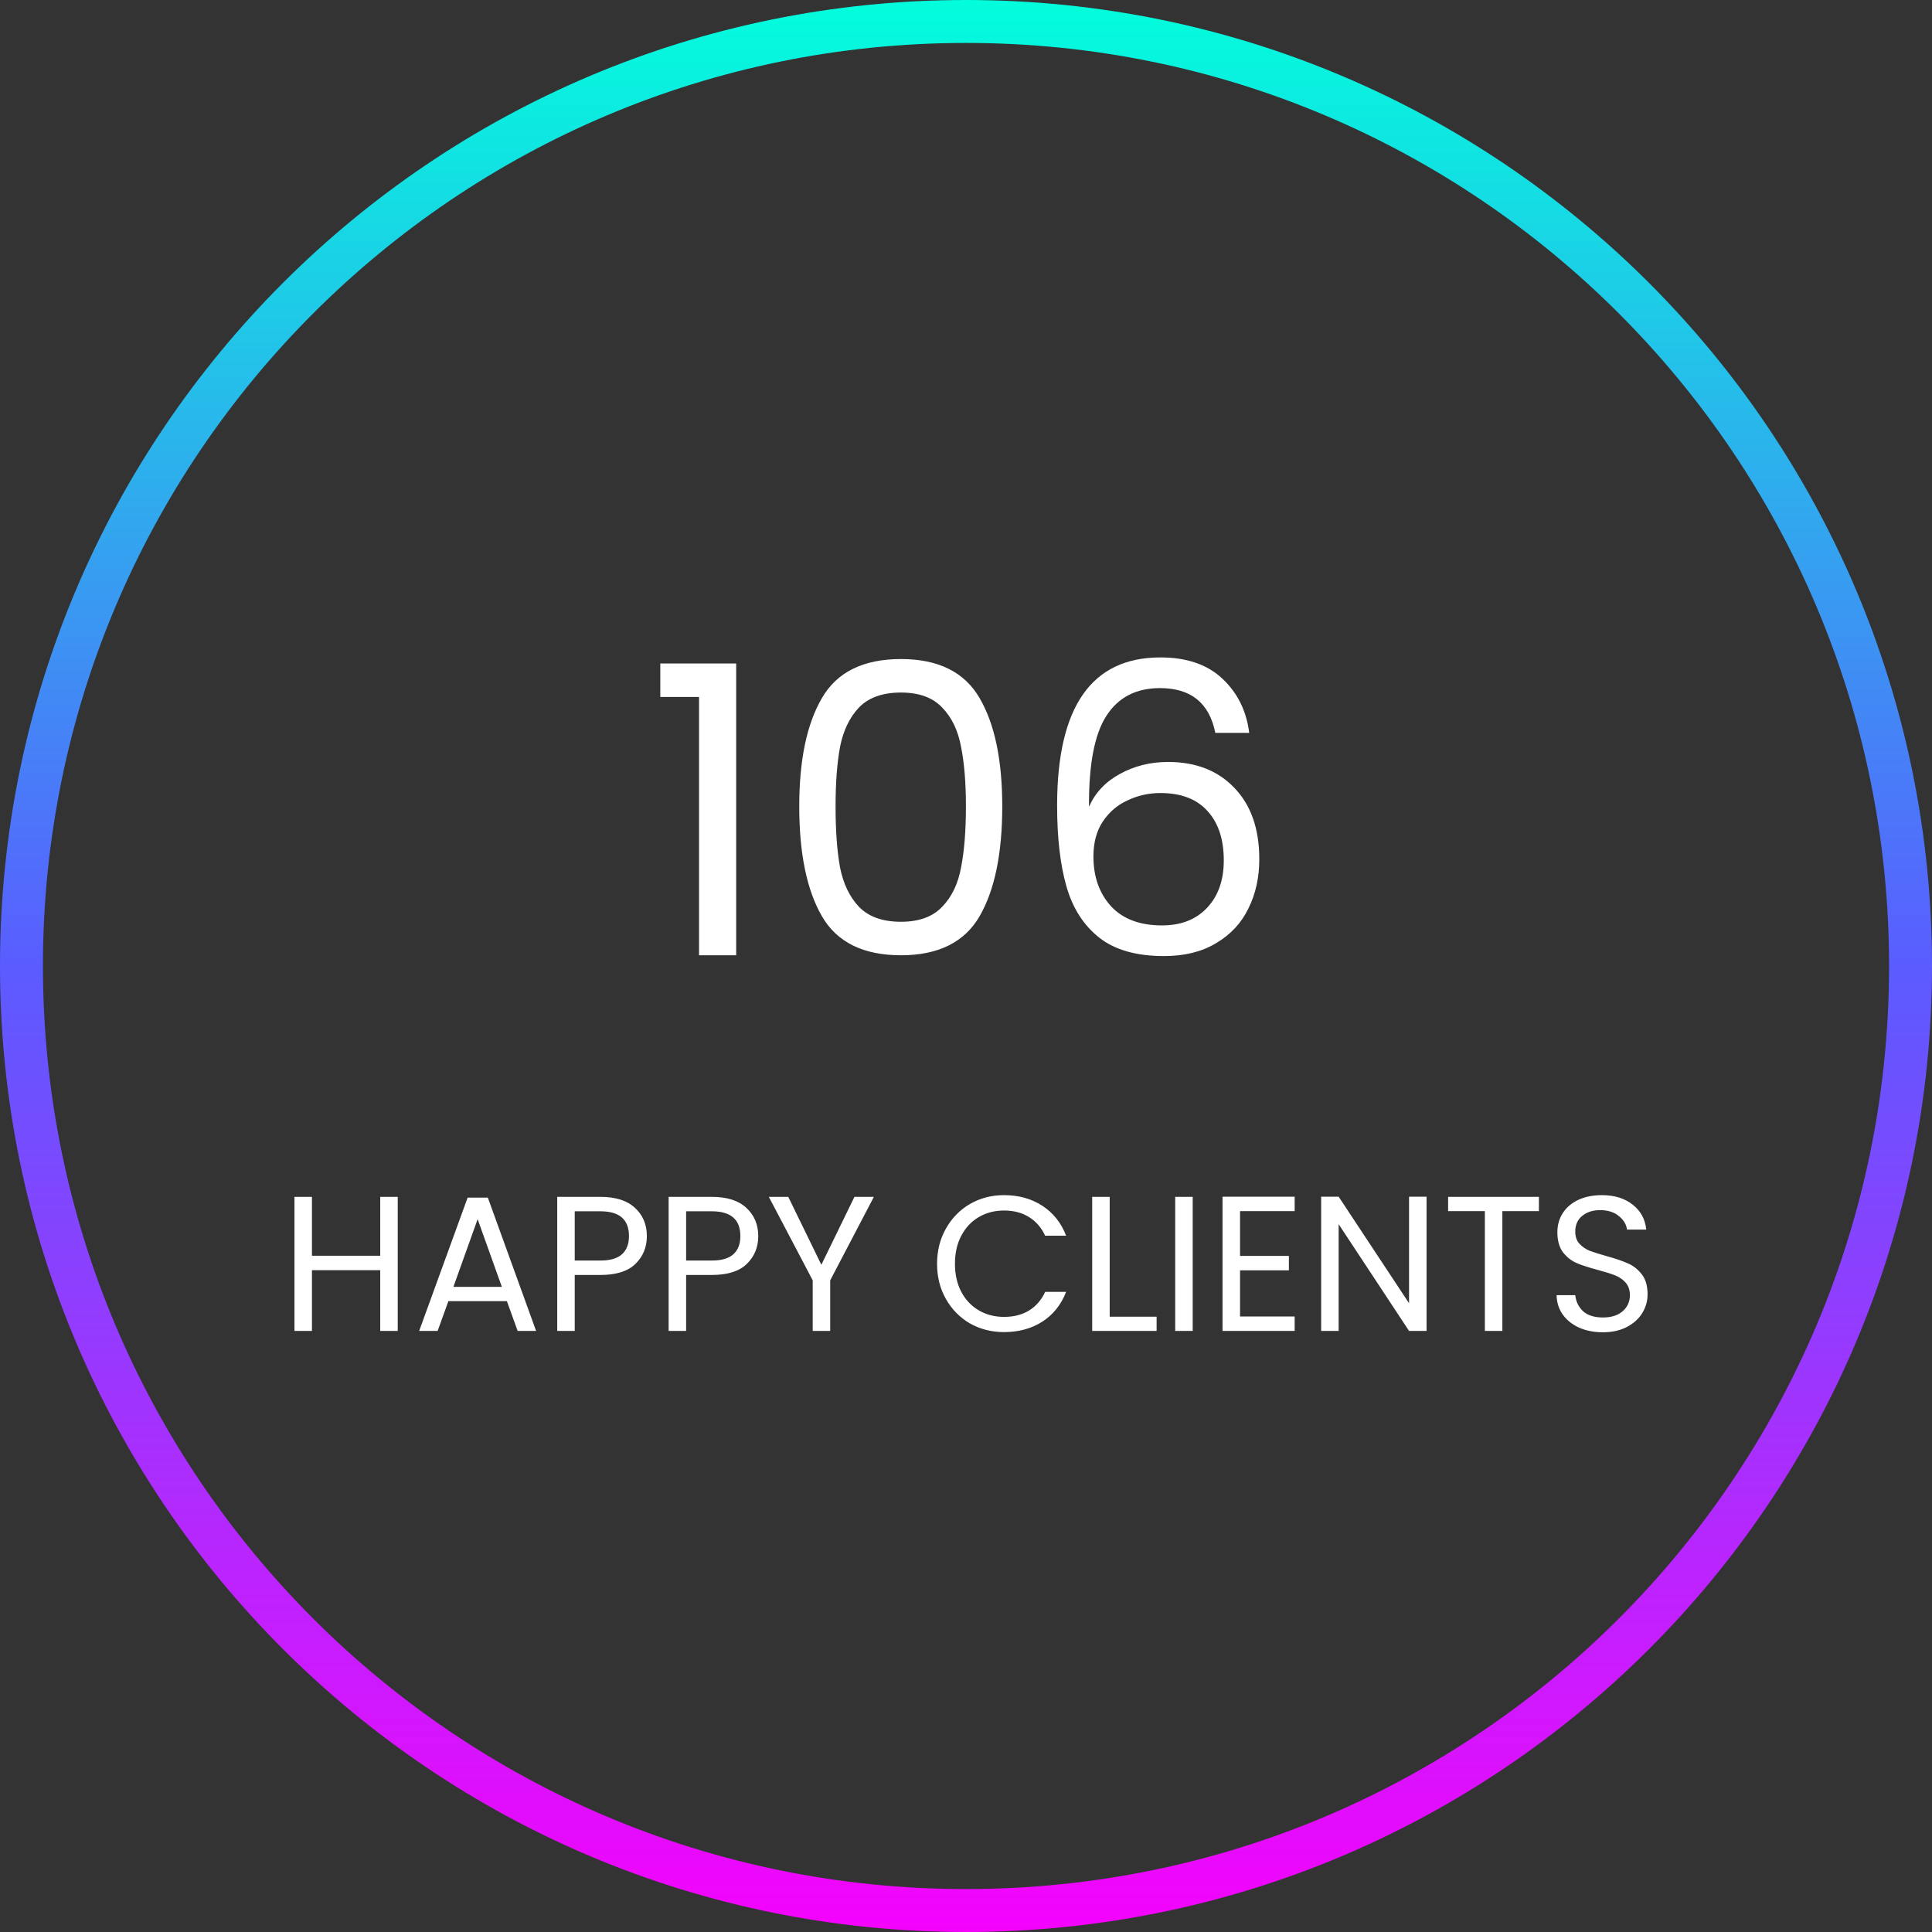 <svg width="180" height="180" viewBox="0 0 180 180" fill="none" xmlns="http://www.w3.org/2000/svg">
<rect x="0" y="0" width="180" height="180" fill="#333333" stroke="none"/>
<path d="M178 90C178 138.601 138.601 178 90 178C41.399 178 2 138.601 2 90C2 41.399 41.399 2 90 2C138.601 2 178 41.399 178 90Z" stroke="url(#paint0_linear_347_6)" stroke-width="4"/>
<path d="M61.518 64.936V61.815H68.587V89H65.128V64.936H61.518ZM74.464 75.126C74.464 70.814 75.166 67.455 76.57 65.049C77.974 62.617 80.43 61.402 83.94 61.402C87.424 61.402 89.868 62.617 91.272 65.049C92.675 67.455 93.377 70.814 93.377 75.126C93.377 79.512 92.675 82.921 91.272 85.353C89.868 87.784 87.424 89 83.94 89C80.43 89 77.974 87.784 76.57 85.353C75.166 82.921 74.464 79.512 74.464 75.126ZM89.993 75.126C89.993 72.945 89.843 71.102 89.542 69.598C89.266 68.069 88.677 66.841 87.775 65.914C86.897 64.986 85.619 64.522 83.94 64.522C82.235 64.522 80.932 64.986 80.029 65.914C79.152 66.841 78.563 68.069 78.262 69.598C77.986 71.102 77.848 72.945 77.848 75.126C77.848 77.382 77.986 79.274 78.262 80.803C78.563 82.332 79.152 83.561 80.029 84.488C80.932 85.415 82.235 85.879 83.94 85.879C85.619 85.879 86.897 85.415 87.775 84.488C88.677 83.561 89.266 82.332 89.542 80.803C89.843 79.274 89.993 77.382 89.993 75.126ZM113.227 68.282C112.676 65.5 110.959 64.109 108.076 64.109C105.845 64.109 104.178 64.974 103.075 66.703C101.972 68.408 101.433 71.228 101.459 75.163C102.035 73.86 102.988 72.844 104.316 72.118C105.67 71.366 107.174 70.99 108.828 70.99C111.41 70.99 113.465 71.792 114.995 73.396C116.549 75 117.326 77.219 117.326 80.051C117.326 81.756 116.987 83.285 116.311 84.638C115.659 85.992 114.656 87.07 113.303 87.872C111.974 88.674 110.357 89.075 108.452 89.075C105.87 89.075 103.852 88.499 102.399 87.346C100.945 86.192 99.93 84.601 99.353 82.57C98.776 80.54 98.488 78.033 98.488 75.05C98.488 65.851 101.697 61.251 108.114 61.251C110.57 61.251 112.5 61.916 113.904 63.244C115.308 64.573 116.135 66.252 116.386 68.282H113.227ZM108.114 73.885C107.036 73.885 106.021 74.11 105.068 74.562C104.116 74.988 103.339 75.652 102.737 76.554C102.16 77.432 101.872 78.51 101.872 79.788C101.872 81.693 102.424 83.247 103.527 84.45C104.629 85.629 106.209 86.218 108.264 86.218C110.019 86.218 111.41 85.679 112.438 84.601C113.491 83.498 114.017 82.019 114.017 80.164C114.017 78.209 113.516 76.68 112.513 75.577C111.51 74.449 110.044 73.885 108.114 73.885Z" fill="white"/>
<path d="M37.057 111.51V124H35.426V118.337H29.064V124H27.434V111.51H29.064V116.993H35.426V111.51H37.057ZM47.224 121.222H41.776L40.773 124H39.053L43.568 111.581H45.45L49.948 124H48.228L47.224 121.222ZM46.758 119.896L44.5 113.588L42.242 119.896H46.758ZM60.267 115.165C60.267 116.205 59.908 117.071 59.192 117.764C58.487 118.445 57.406 118.785 55.948 118.785H53.547V124H51.916V111.51H55.948C57.358 111.51 58.427 111.85 59.156 112.531C59.897 113.212 60.267 114.09 60.267 115.165ZM55.948 117.441C56.856 117.441 57.525 117.244 57.955 116.85C58.385 116.456 58.6 115.894 58.6 115.165C58.6 113.624 57.716 112.854 55.948 112.854H53.547V117.441H55.948ZM70.644 115.165C70.644 116.205 70.286 117.071 69.569 117.764C68.864 118.445 67.783 118.785 66.326 118.785H63.924V124H62.294V111.51H66.326C67.735 111.51 68.805 111.85 69.533 112.531C70.274 113.212 70.644 114.09 70.644 115.165ZM66.326 117.441C67.234 117.441 67.903 117.244 68.333 116.85C68.763 116.456 68.978 115.894 68.978 115.165C68.978 113.624 68.094 112.854 66.326 112.854H63.924V117.441H66.326ZM81.416 111.51L77.348 119.287V124H75.718V119.287L71.632 111.51H73.442L76.524 117.836L79.606 111.51H81.416ZM87.304 117.746C87.304 116.527 87.579 115.434 88.129 114.467C88.678 113.487 89.425 112.722 90.369 112.173C91.324 111.623 92.382 111.348 93.54 111.348C94.902 111.348 96.091 111.677 97.106 112.334C98.122 112.991 98.863 113.923 99.329 115.13H97.375C97.029 114.377 96.527 113.798 95.87 113.391C95.225 112.985 94.448 112.782 93.54 112.782C92.668 112.782 91.886 112.985 91.193 113.391C90.5 113.798 89.957 114.377 89.562 115.13C89.168 115.87 88.971 116.742 88.971 117.746C88.971 118.737 89.168 119.61 89.562 120.362C89.957 121.103 90.5 121.676 91.193 122.083C91.886 122.489 92.668 122.692 93.54 122.692C94.448 122.692 95.225 122.495 95.87 122.1C96.527 121.694 97.029 121.115 97.375 120.362H99.329C98.863 121.557 98.122 122.483 97.106 123.14C96.091 123.785 94.902 124.108 93.54 124.108C92.382 124.108 91.324 123.839 90.369 123.301C89.425 122.752 88.678 121.993 88.129 121.025C87.579 120.058 87.304 118.964 87.304 117.746ZM103.387 122.674H107.759V124H101.756V111.51H103.387V122.674ZM111.122 111.51V124H109.491V111.51H111.122ZM115.532 112.836V117.011H120.083V118.355H115.532V122.656H120.621V124H113.901V111.492H120.621V112.836H115.532ZM132.909 124H131.278L124.719 114.054V124H123.089V111.492H124.719L131.278 121.42V111.492H132.909V124ZM143.376 111.51V112.836H139.971V124H138.341V112.836H134.918V111.51H143.376ZM149.344 124.125C148.52 124.125 147.779 123.982 147.122 123.695C146.477 123.397 145.969 122.991 145.599 122.477C145.228 121.951 145.037 121.348 145.025 120.667H146.763C146.823 121.252 147.062 121.748 147.48 122.154C147.91 122.548 148.532 122.746 149.344 122.746C150.12 122.746 150.73 122.554 151.172 122.172C151.626 121.778 151.853 121.276 151.853 120.667C151.853 120.189 151.721 119.801 151.458 119.502C151.196 119.203 150.867 118.976 150.473 118.821C150.079 118.666 149.547 118.499 148.878 118.319C148.054 118.104 147.391 117.889 146.889 117.674C146.399 117.459 145.975 117.125 145.617 116.671C145.27 116.205 145.097 115.584 145.097 114.807C145.097 114.126 145.27 113.523 145.617 112.997C145.963 112.471 146.447 112.065 147.068 111.779C147.701 111.492 148.424 111.348 149.236 111.348C150.407 111.348 151.363 111.641 152.104 112.227C152.856 112.812 153.28 113.588 153.376 114.556H151.584C151.524 114.078 151.273 113.66 150.831 113.302C150.389 112.931 149.804 112.746 149.075 112.746C148.394 112.746 147.839 112.925 147.409 113.284C146.978 113.63 146.763 114.12 146.763 114.753C146.763 115.207 146.889 115.578 147.14 115.864C147.403 116.151 147.719 116.372 148.09 116.527C148.472 116.671 149.003 116.838 149.684 117.029C150.509 117.256 151.172 117.483 151.674 117.71C152.175 117.925 152.605 118.266 152.964 118.732C153.322 119.185 153.501 119.807 153.501 120.595C153.501 121.204 153.34 121.778 153.018 122.316C152.695 122.853 152.217 123.289 151.584 123.624C150.951 123.958 150.204 124.125 149.344 124.125Z" fill="white"/>
<defs>
<linearGradient id="paint0_linear_347_6" x1="90" y1="0" x2="90" y2="180" gradientUnits="userSpaceOnUse">
<stop stop-color="#02FEDC"/>
<stop offset="0.5" stop-color="#5A5CFF"/>
<stop offset="1" stop-color="#F502FD"/>
</linearGradient>
</defs>
</svg>
